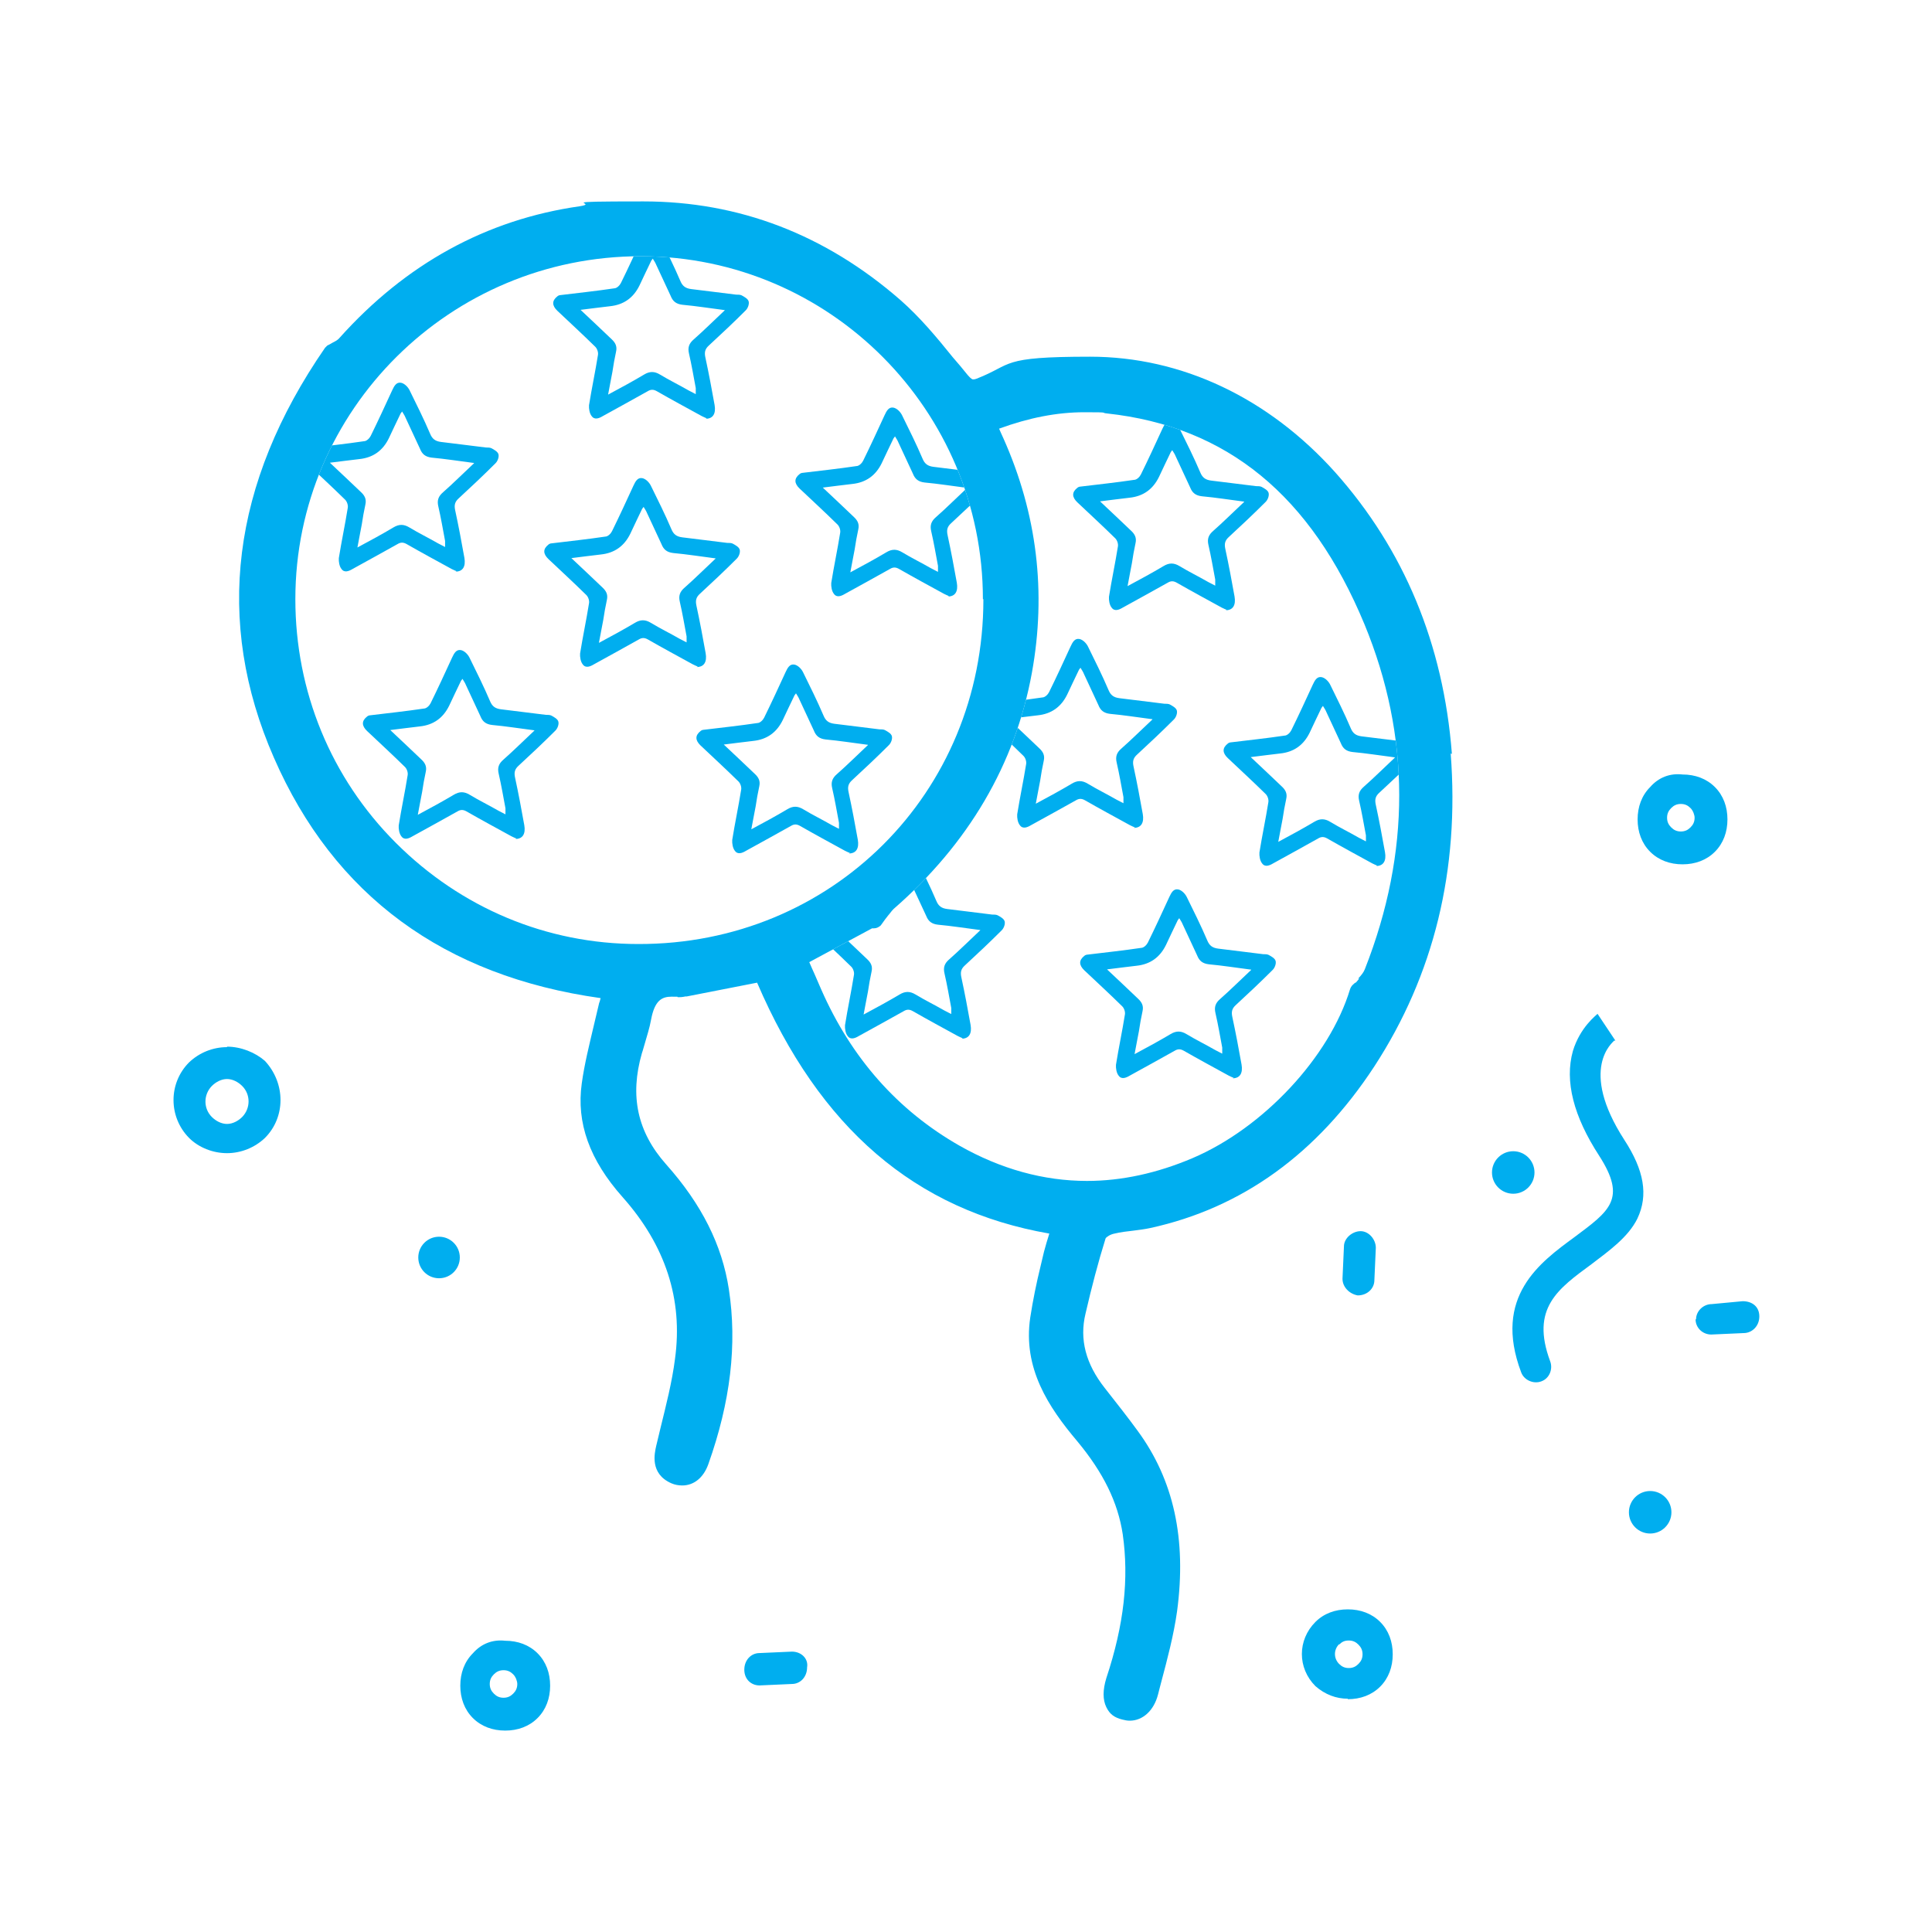 <?xml version="1.0" encoding="UTF-8"?>
<svg xmlns="http://www.w3.org/2000/svg" version="1.1" xmlns:xlink="http://www.w3.org/1999/xlink" viewBox="0 0 800 800">
  <defs>
    <style>
      .cls-1 {
        fill: #00aeef;
      }

      .cls-2 {
        fill: none;
      }

      .cls-3 {
        clip-path: url(#clippath-1);
      }

      .cls-4 {
        clip-path: url(#clippath);
      }
    </style>
    <clipPath id="clippath">
      <path class="cls-2" d="M407.2,248.2c0,80.1-62.8,142.9-142.9,142.7-37.9,0-73.4-14.9-100.4-41.9-26.9-26.9-41.6-62.8-41.6-100.9,0-78.4,64.2-142,143-142h.3c78.1.2,141.4,63.9,141.4,142h.2Z"/>
    </clipPath>
    <clipPath id="clippath-1">
      <path class="cls-2" d="M562.9,405.1c-.5.6-.9,1.2-1.5,1.8h-.2c-.6.5-1.7,1.2-2.2,2.8-8.5,28-35.9,57.4-65.3,69.9-14.6,6.2-29.3,9.4-43.6,9.4s-35.7-4.9-52.8-14.6c-25.6-14.6-44.8-36.3-57.3-64.8-.9-2-1.7-4-2.6-6-.8-1.7-1.5-3.4-2.3-5.2l26-14h.8c1.1,0,2-.5,2.8-1.2.6-.8,1.2-1.7,1.8-2.5,1.2-1.5,2.3-3.1,3.5-4.3,30.9-26.9,50.4-59.9,57.3-97.9,6-33.1,2.2-65.7-11.9-97.2-.6-1.2-1.1-2.5-1.7-3.8,12.3-4.5,23.9-6.8,35.3-6.8s6.3.2,9.4.5c49.7,5.4,84.5,34,106.6,87.3,19.1,46.3,19.2,94.4.2,142.7-.5,1.4-1.5,2.6-2.8,4h.5Z"/>
    </clipPath>
  </defs>
  <!-- Generator: Adobe Illustrator 28.7.1, SVG Export Plug-In . SVG Version: 1.2.0 Build 142)  -->
  <g>
    <g id="Layer_1">
      <g id="Layer_1-2" data-name="Layer_1">
        <g id="Layer_1-2">
          <g id="Layer_1-2-2" data-name="Layer_1-2">
            <g id="Layer_1-2-2">
              <g id="Layer_1-2-2-2" data-name="Layer_1-2-2">
                <g id="Layer_1-2-2-2">
                  <g>
                    <path class="cls-1" d="M94,433.6c-5.9,0-11.5,2.3-15.7,6.3-8.6,8.6-8.6,22.6,0,31.3,4,4,9.9,6.3,15.7,6.3s11.5-2.3,15.7-6.3c8.6-8.6,8.6-22.6,0-31.9-4-3.5-9.9-5.9-15.7-5.9h0v.2ZM100.3,462.5c-1.7,1.7-4,2.9-6.3,2.9s-4.6-1.2-6.3-2.9c-3.5-3.5-3.5-9.2,0-12.8,1.7-1.7,4-2.9,6.3-2.9s4.6,1.2,6.3,2.9c3.5,3.5,3.5,9.2,0,12.8Z"/>
                    <path class="cls-1" d="M668.9,430.9h0l-7.4-11.1c-.5.6-7.2,5.5-10.2,15.4-3.5,12.5.3,27.1,10.9,43.4,11.5,17.9,4.3,22.8-10.3,33.7-14,10.3-33.9,24.5-22,56,1.2,3.2,5.1,4.9,8.3,3.7,3.4-1.2,4.9-5.1,3.7-8.3-8.2-22,3.2-30,17.2-40.3,7.2-5.5,15.1-11.1,18.9-18.8,4.6-9.7,2.8-20-5.4-32.6-19.1-29.6-4.6-40.5-4.2-41.1h.3Z"/>
                    <path class="cls-1" d="M558.1,703.6c5.2,0,9.9-1.7,13.4-5.2,3.5-3.5,5.2-8.2,5.2-13.4s-1.7-9.9-5.2-13.4-8.2-5.2-13.4-5.2-9.9,1.7-13.4,5.2c-7.5,7.5-7.5,19.1,0,26.6,4,3.5,8.6,5.2,13.4,5.2h0v.2ZM554.5,681c1.2-1.2,2.3-1.7,4-1.7s2.9.6,4,1.7,1.7,2.3,1.7,4-.6,2.9-1.7,4-2.3,1.7-4,1.7-2.9-.6-4-1.7c-2.3-2.3-2.3-5.9,0-8.2h0v.2Z"/>
                    <path class="cls-1" d="M683.3,325.9c-3.5,3.5-5.2,8.2-5.2,13.4s1.7,9.9,5.2,13.4,8.2,5.2,13.4,5.2,9.9-1.7,13.4-5.2,5.2-8.2,5.2-13.4-1.7-9.9-5.2-13.4-8.2-5.2-13.4-5.2c-5.2-.6-9.9,1.2-13.4,5.2ZM701.7,338.6c0,1.7-.6,2.9-1.7,4s-2.3,1.7-4,1.7-2.9-.6-4-1.7-1.7-2.3-1.7-4,.6-2.9,1.7-4,2.3-1.7,4-1.7,2.9.6,4,1.7,1.7,2.9,1.7,4Z"/>
                    <path class="cls-1" d="M195.8,684.6c-3.5,3.5-5.2,8.2-5.2,13.4s1.7,9.9,5.2,13.4,8.2,5.2,13.4,5.2,9.9-1.7,13.4-5.2,5.2-8.2,5.2-13.4-1.7-9.9-5.2-13.4-8.2-5.2-13.4-5.2c-5.2-.6-9.9,1.2-13.4,5.2ZM214.2,697.3c0,1.7-.6,2.9-1.7,4s-2.3,1.7-4,1.7-2.9-.6-4-1.7-1.7-2.3-1.7-4,.6-2.9,1.7-4,2.3-1.7,4-1.7,2.9.6,4,1.7,1.7,2.9,1.7,4Z"/>
                    <circle class="cls-1" cx="683.3" cy="626.2" r="8.8"/>
                    <circle class="cls-1" cx="181.8" cy="520.7" r="8.6"/>
                    <circle class="cls-1" cx="626.6" cy="485.5" r="8.8"/>
                    <path class="cls-1" d="M327.9,683.9l-13.4.6c-3.5,0-6.3,2.9-6.3,6.9s2.9,6.5,6.3,6.5h0l13.4-.6c3.5,0,6.3-2.9,6.3-6.9.6-3.5-2.3-6.5-6.3-6.5Z"/>
                    <path class="cls-1" d="M562.2,536.4h0c4,0,6.9-2.9,6.9-6.3l.6-13.4c0-3.5-2.9-6.9-6.3-6.9s-6.9,2.9-6.9,6.3l-.6,13.4c0,3.5,2.9,6.3,6.3,6.9Z"/>
                    <path class="cls-1" d="M702.1,546.3c0,3.5,2.9,6.3,6.5,6.3h0l13.4-.6c3.5,0,6.5-2.9,6.5-6.9s-2.9-6.3-6.9-6.3l-12.8,1.2c-3.5,0-6.5,2.9-6.5,6.3h-.2Z"/>
                    <path class="cls-1" d="M601.2,312.2c-3.5-45.6-19.9-84.7-48.3-116.6-27.7-30.9-63.7-47.9-101.5-47.9s-31.6,3.1-47,9.1c-.8.3-1.2.3-1.5.3s-.8-.2-2.2-1.8c-2-2.5-4-4.9-6.2-7.4-6.6-8.2-13.6-16.6-21.7-23.7-31.1-27.1-66.8-40.8-106.4-40.8s-17.4.6-26.3,2c-38.8,5.5-72.2,24-99.5,54.5-.6.8-1.7,1.4-2.9,2-.8.5-1.4.8-2.2,1.2l-.9.9c-38.8,56.2-45.9,113.3-21.2,169.7,24.9,57.1,70.5,90.5,135.3,99.6-.2.6-.3,1.4-.6,2-.8,3.2-1.5,6.5-2.3,9.7-1.8,7.7-3.8,15.6-4.9,23.6-2.3,16.3,3.2,31.7,16.9,47.1,17.7,19.9,25.1,42.3,21.7,67-1.2,9.5-3.7,19.2-6,28.6-.6,2.5-1.2,5.1-1.8,7.5-.6,2.8-2.8,11.4,6.3,15.4,1.4.6,2.9.9,4.5.9,4.8,0,8.8-3.2,10.8-8.8,9.2-25.9,12-49.6,8.5-72.5-2.8-18.2-11.2-35.1-26-51.7-11.9-13.4-15.1-28.3-10-46,.5-1.4.8-2.8,1.2-4,.9-3.2,2-6.5,2.6-9.9,1.5-8,4.5-9.5,8.5-9.5s1.7,0,2.6.2h.9c.9,0,1.7-.2,2.3-.3h.5c8.8-1.7,29.1-5.7,29.1-5.7,25.9,60.2,65.4,94.2,121,103.9-.8,2.5-1.5,4.9-2.2,7.5-.5,2-.9,3.8-1.4,5.9-1.7,6.9-3.2,14.2-4.3,21.4-3.1,20.9,7.5,37,19.4,51.1,10.9,13.1,16.9,25.4,18.9,38.6,2.6,18.3.6,37.3-6.8,59.6-1.5,4.9-1.5,8.9,0,12s3.5,4.3,6.5,5.1c1.1.3,2.2.5,3.2.5,5.4,0,10-4.2,11.7-10.8.5-1.8.9-3.7,1.4-5.4,2.5-9.4,5.1-19.2,6.5-29.1,4-29.9-1.4-54.4-16.3-74.7-4-5.5-8.5-11.2-13.6-17.7-7.9-10-10.6-20.2-8-30.9,2.5-10.8,5.2-21.2,8.3-31.1.3-.6,2-1.7,3.7-2,2.5-.6,4.9-.9,7.7-1.2,2.3-.3,4.8-.6,7.1-1.1,38-8.3,69.1-30.8,92.7-66.8,24.8-38,35.4-81.6,31.7-129.7h0l.5.2ZM562.9,405.1c-.5.6-.9,1.2-1.5,1.8h-.2c-.6.5-1.7,1.2-2.2,2.8-8.5,28-35.9,57.4-65.3,69.9-14.6,6.2-29.3,9.4-43.6,9.4h0c-17.9,0-35.7-4.9-52.8-14.6-25.6-14.6-44.8-36.3-57.3-64.8-.9-2-1.7-4-2.6-6-.8-1.7-1.5-3.4-2.3-5.2l26-14h.8c1.1,0,2-.5,2.8-1.2.6-.8,1.2-1.7,1.8-2.5,1.2-1.5,2.3-3.1,3.5-4.3,30.9-26.9,50.4-59.9,57.3-97.9,6-33.1,2.2-65.7-11.9-97.2-.6-1.2-1.1-2.5-1.7-3.8,12.3-4.5,23.9-6.8,35.3-6.8s6.3.2,9.4.5c49.7,5.4,84.5,34,106.6,87.3,19.1,46.3,19.2,94.4.2,142.7-.5,1.4-1.5,2.6-2.8,4h.5ZM407.2,248.2c0,80.1-62.8,142.9-142.9,142.7-37.9,0-73.4-14.9-100.4-41.9-26.9-26.9-41.6-62.8-41.6-100.9,0-78.4,64.2-142,143-142h.3c78.1.2,141.4,63.9,141.4,142h.2Z"/>
                  </g>
                </g>
              </g>
            </g>
          </g>
        </g>
        <g class="cls-4">
          <g>
            <path class="cls-1" d="M189,236.5c-.5-.2-1.2-.5-2-.9-6.2-3.4-12.5-6.8-18.6-10.3-1.4-.8-2.5-.8-3.8,0-6.2,3.5-12.3,6.8-18.6,10.3-1.5.9-3.4,1.7-4.6,0-.9-1.1-1.2-3.1-1.1-4.5,1.1-6.9,2.6-13.9,3.7-20.8.2-1.1-.3-2.6-1.1-3.4-5.2-5.1-10.5-10-15.7-14.9-2.3-2.2-2.3-4.2,0-6,.3-.3.9-.5,1.2-.5,7.4-.9,14.9-1.7,22.3-2.8,1.1,0,2.3-1.2,2.8-2.2,3.1-6.3,6-12.6,8.9-18.9.8-1.7,1.7-3.5,3.7-3.1,1.4.3,2.8,1.7,3.5,3.1,2.9,5.9,5.9,11.9,8.5,18,.9,2.2,2.2,3.1,4.5,3.4,6.2.8,12.5,1.5,18.6,2.3.8,0,1.7,0,2.3.3,1.1.6,2.6,1.4,2.9,2.5.3,1.1-.3,2.8-1.2,3.7-4.9,4.9-10,9.7-15.2,14.5-1.7,1.5-2,2.9-1.5,5.1,1.4,6.5,2.6,12.9,3.8,19.6.6,3.5-.6,5.7-3.7,5.7h0l.5-.2ZM196.2,191.7c-6.2-.8-11.9-1.7-17.4-2.2-2.6-.3-4-1.4-4.9-3.7-2-4.3-4-8.6-6-12.9-.3-.8-.8-1.5-1.4-2.5-.3.5-.5.6-.6.8-1.7,3.4-3.2,6.8-4.9,10.3-2.5,5.1-6.5,8-12.2,8.6-3.8.5-7.9.9-12.2,1.5,4.6,4.3,8.8,8.3,12.9,12.2,1.5,1.4,2.3,2.9,1.8,5.1-.6,2.8-1.1,5.5-1.5,8.3-.6,2.9-1.1,6-1.8,9.5,5.4-2.9,10.2-5.5,14.9-8.3,2.3-1.4,4.3-1.4,6.6,0,3.8,2.3,7.9,4.3,11.9,6.6.9.5,1.7.9,2.9,1.5v-2.5c-.9-4.8-1.7-9.5-2.8-14.3-.6-2.5,0-4.2,2-5.9,4.2-3.7,8.2-7.7,12.8-12h0l-.2-.3Z"/>
            <path class="cls-1" d="M392.9,246.8c-.5-.2-1.2-.5-2-.9-6.2-3.4-12.5-6.8-18.6-10.3-1.4-.8-2.5-.8-3.8,0-6.2,3.5-12.3,6.8-18.6,10.3-1.5.9-3.4,1.7-4.6,0-.9-1.1-1.2-3.1-1.1-4.5,1.1-6.9,2.6-13.9,3.7-20.8.2-1.1-.3-2.6-1.1-3.4-5.2-5.1-10.5-10-15.7-14.9-2.3-2.2-2.3-4.2,0-6,.3-.3.9-.5,1.2-.5,7.4-.9,14.9-1.7,22.3-2.8,1.1,0,2.3-1.2,2.8-2.2,3.1-6.3,6-12.6,8.9-18.9.8-1.7,1.7-3.5,3.7-3.1,1.4.3,2.8,1.7,3.5,3.1,2.9,5.9,5.9,11.9,8.5,18,.9,2.2,2.2,3.1,4.5,3.4,6.2.8,12.5,1.5,18.6,2.3.8,0,1.7,0,2.3.3,1.1.6,2.6,1.4,2.9,2.5.3,1.1-.3,2.8-1.2,3.7-4.9,4.9-10,9.7-15.2,14.5-1.7,1.5-2,2.9-1.5,5.1,1.4,6.5,2.6,12.9,3.8,19.6.6,3.5-.6,5.7-3.7,5.7h0l.5-.2ZM400.3,202c-6.2-.8-11.9-1.7-17.4-2.2-2.6-.3-4-1.4-4.9-3.7-2-4.3-4-8.6-6-12.9-.3-.8-.8-1.5-1.4-2.5-.3.5-.5.6-.6.8-1.7,3.4-3.2,6.8-4.9,10.3-2.5,5.1-6.5,8-12.2,8.6-3.8.5-7.9.9-12.2,1.5,4.6,4.3,8.8,8.3,12.9,12.2,1.5,1.4,2.3,2.9,1.8,5.1-.6,2.8-1.1,5.5-1.5,8.3-.6,2.9-1.1,6-1.8,9.5,5.4-2.9,10.2-5.5,14.9-8.3,2.3-1.4,4.3-1.4,6.6,0,3.8,2.3,7.9,4.3,11.9,6.6.9.5,1.7.9,2.9,1.5v-2.5c-.9-4.8-1.7-9.5-2.8-14.3-.6-2.5,0-4.2,2-5.9,4.2-3.7,8.2-7.7,12.8-12h0l-.2-.3Z"/>
            <path class="cls-1" d="M288.9,276c-.5-.2-1.2-.5-2-.9-6.2-3.4-12.5-6.8-18.6-10.3-1.4-.8-2.5-.8-3.8,0-6.2,3.5-12.3,6.8-18.6,10.3-1.5.9-3.4,1.7-4.6,0-.9-1.1-1.2-3.1-1.1-4.5,1.1-6.9,2.6-13.9,3.7-20.8.2-1.1-.3-2.6-1.1-3.4-5.2-5.1-10.5-10-15.7-14.9-2.3-2.2-2.3-4.2,0-6,.3-.3.9-.5,1.2-.5,7.4-.9,14.9-1.7,22.3-2.8,1.1,0,2.3-1.2,2.8-2.2,3.1-6.3,6-12.6,8.9-18.9.8-1.7,1.7-3.5,3.7-3.1,1.4.3,2.8,1.7,3.5,3.1,2.9,5.9,5.9,11.9,8.5,18,.9,2.2,2.2,3.1,4.5,3.4,6.2.8,12.5,1.5,18.6,2.3.8,0,1.7,0,2.3.3,1.1.6,2.6,1.4,2.9,2.5.3,1.1-.3,2.8-1.2,3.7-4.9,4.9-10,9.7-15.2,14.5-1.7,1.5-2,2.9-1.5,5.1,1.4,6.5,2.6,12.9,3.8,19.6.6,3.5-.6,5.7-3.7,5.7h0l.5-.2ZM296.2,231.2c-6.2-.8-11.9-1.7-17.4-2.2-2.6-.3-4-1.4-4.9-3.7-2-4.3-4-8.6-6-12.9-.3-.8-.8-1.5-1.4-2.5-.3.5-.5.6-.6.8-1.7,3.4-3.2,6.8-4.9,10.3-2.5,5.1-6.5,8-12.2,8.6-3.8.5-7.9.9-12.2,1.5,4.6,4.3,8.8,8.3,12.9,12.2,1.5,1.4,2.3,2.9,1.8,5.1-.6,2.8-1.1,5.5-1.5,8.3-.6,2.9-1.1,6-1.8,9.5,5.4-2.9,10.2-5.5,14.9-8.3,2.3-1.4,4.3-1.4,6.6,0,3.8,2.3,7.9,4.3,11.9,6.6.9.5,1.7.9,2.9,1.5v-2.5c-.9-4.8-1.7-9.5-2.8-14.3-.6-2.5,0-4.2,2-5.9,4.2-3.7,8.2-7.7,12.8-12h0l-.2-.3Z"/>
            <path class="cls-1" d="M351.9,353.2c-.5-.2-1.2-.5-2-.9-6.2-3.4-12.5-6.8-18.6-10.3-1.4-.8-2.5-.8-3.8,0-6.2,3.5-12.3,6.8-18.6,10.3-1.5.9-3.4,1.7-4.6,0-.9-1.1-1.2-3.1-1.1-4.5,1.1-6.9,2.6-13.9,3.7-20.8.2-1.1-.3-2.6-1.1-3.4-5.2-5.1-10.5-10-15.7-14.9-2.3-2.2-2.3-4.2,0-6,.3-.3.9-.5,1.2-.5,7.4-.9,14.9-1.7,22.3-2.8,1.1,0,2.3-1.2,2.8-2.2,3.1-6.3,6-12.6,8.9-18.9.8-1.7,1.7-3.5,3.7-3.1,1.4.3,2.8,1.7,3.5,3.1,2.9,5.9,5.9,11.9,8.5,18,.9,2.2,2.2,3.1,4.5,3.4,6.2.8,12.5,1.5,18.6,2.3.8,0,1.7,0,2.3.3,1.1.6,2.6,1.4,2.9,2.5.3,1.1-.3,2.8-1.2,3.7-4.9,4.9-10,9.7-15.2,14.5-1.7,1.5-2,2.9-1.5,5.1,1.4,6.5,2.6,12.9,3.8,19.6.6,3.5-.6,5.7-3.7,5.7h0l.5-.2ZM359.3,308.4c-6.2-.8-11.9-1.7-17.4-2.2-2.6-.3-4-1.4-4.9-3.7-2-4.3-4-8.6-6-12.9-.3-.8-.8-1.5-1.4-2.5-.3.5-.5.6-.6.8-1.7,3.4-3.2,6.8-4.9,10.3-2.5,5.1-6.5,8-12.2,8.6-3.8.5-7.9.9-12.2,1.5,4.6,4.3,8.8,8.3,12.9,12.2,1.5,1.4,2.3,2.9,1.8,5.1-.6,2.8-1.1,5.5-1.5,8.3-.6,2.9-1.1,6-1.8,9.5,5.4-2.9,10.2-5.5,14.9-8.3,2.3-1.4,4.3-1.4,6.6,0,3.8,2.3,7.9,4.3,11.9,6.6.9.5,1.7.9,2.9,1.5v-2.5c-.9-4.8-1.7-9.5-2.8-14.3-.6-2.5,0-4.2,2-5.9,4.2-3.7,8.2-7.7,12.8-12h0l-.2-.3Z"/>
            <path class="cls-1" d="M213.8,347.2c-.5-.2-1.2-.5-2-.9-6.2-3.4-12.5-6.8-18.6-10.3-1.4-.8-2.5-.8-3.8,0-6.2,3.5-12.3,6.8-18.6,10.3-1.5.9-3.4,1.7-4.6,0-.9-1.1-1.2-3.1-1.1-4.5,1.1-6.9,2.6-13.9,3.7-20.8.2-1.1-.3-2.6-1.1-3.4-5.2-5.1-10.5-10-15.7-14.9-2.3-2.2-2.3-4.2,0-6,.3-.3.9-.5,1.2-.5,7.4-.9,14.9-1.7,22.3-2.8,1.1,0,2.3-1.2,2.8-2.2,3.1-6.3,6-12.6,8.9-18.9.8-1.7,1.7-3.5,3.7-3.1,1.4.3,2.8,1.7,3.5,3.1,2.9,5.9,5.9,11.9,8.5,18,.9,2.2,2.2,3.1,4.5,3.4,6.2.8,12.5,1.5,18.6,2.3.8,0,1.7,0,2.3.3,1.1.6,2.6,1.4,2.9,2.5.3,1.1-.3,2.8-1.2,3.7-4.9,4.9-10,9.7-15.2,14.5-1.7,1.5-2,2.9-1.5,5.1,1.4,6.5,2.6,12.9,3.8,19.6.6,3.5-.6,5.7-3.7,5.7h0l.5-.2ZM221.2,302.4c-6.2-.8-11.9-1.7-17.4-2.2-2.6-.3-4-1.4-4.9-3.7-2-4.3-4-8.6-6-12.9-.3-.8-.8-1.5-1.4-2.5-.3.5-.5.6-.6.8-1.7,3.4-3.2,6.8-4.9,10.3-2.5,5.1-6.5,8-12.2,8.6-3.8.5-7.9.9-12.2,1.5,4.6,4.3,8.8,8.3,12.9,12.2,1.5,1.4,2.3,2.9,1.8,5.1-.6,2.8-1.1,5.5-1.5,8.3-.6,2.9-1.1,6-1.8,9.5,5.4-2.9,10.2-5.5,14.9-8.3,2.3-1.4,4.3-1.4,6.6,0,3.8,2.3,7.9,4.3,11.9,6.6.9.5,1.7.9,2.9,1.5v-2.5c-.9-4.8-1.7-9.5-2.8-14.3-.6-2.5,0-4.2,2-5.9,4.2-3.7,8.2-7.7,12.8-12h0l-.2-.3Z"/>
            <path class="cls-1" d="M292.6,173.2c-.5-.2-1.2-.5-2-.9-6.2-3.4-12.5-6.8-18.6-10.3-1.4-.8-2.5-.8-3.8,0-6.2,3.5-12.3,6.8-18.6,10.3-1.5.9-3.4,1.7-4.6,0-.9-1.1-1.2-3.1-1.1-4.5,1.1-6.9,2.6-13.9,3.7-20.8.2-1.1-.3-2.6-1.1-3.4-5.2-5.1-10.5-10-15.7-14.9-2.3-2.2-2.3-4.2,0-6,.3-.3.9-.5,1.2-.5,7.4-.9,14.9-1.7,22.3-2.8,1.1,0,2.3-1.2,2.8-2.2,3.1-6.3,6-12.6,8.9-18.9.8-1.7,1.7-3.5,3.7-3.1,1.4.3,2.8,1.7,3.5,3.1,2.9,5.9,5.9,11.9,8.5,18,.9,2.2,2.2,3.1,4.5,3.4,6.2.8,12.5,1.5,18.6,2.3.8,0,1.7,0,2.3.3,1.1.6,2.6,1.4,2.9,2.5.3,1.1-.3,2.8-1.2,3.7-4.9,4.9-10,9.7-15.2,14.5-1.7,1.5-2,2.9-1.5,5.1,1.4,6.5,2.6,12.9,3.8,19.6.6,3.5-.6,5.7-3.7,5.7h0l.5-.2ZM300,128.4c-6.2-.8-11.9-1.7-17.4-2.2-2.6-.3-4-1.4-4.9-3.7-2-4.3-4-8.6-6-12.9-.3-.8-.8-1.5-1.4-2.5-.3.5-.5.6-.6.8-1.7,3.4-3.2,6.8-4.9,10.3-2.5,5.1-6.5,8-12.2,8.6-3.8.5-7.9.9-12.2,1.5,4.6,4.3,8.8,8.3,12.9,12.2,1.5,1.4,2.3,2.9,1.8,5.1-.6,2.8-1.1,5.5-1.5,8.3-.6,2.9-1.1,6-1.8,9.5,5.4-2.9,10.2-5.5,14.9-8.3,2.3-1.4,4.3-1.4,6.6,0,3.8,2.3,7.9,4.3,11.9,6.6.9.5,1.7.9,2.9,1.5v-2.5c-.9-4.8-1.7-9.5-2.8-14.3-.6-2.5,0-4.2,2-5.9,4.2-3.7,8.2-7.7,12.8-12h0l-.2-.3Z"/>
          </g>
        </g>
        <g class="cls-3">
          <g>
            <path class="cls-1" d="M469.9,342.6c-.5-.2-1.2-.5-2-.9-6.2-3.4-12.5-6.8-18.6-10.3-1.4-.8-2.5-.8-3.8,0-6.2,3.5-12.3,6.8-18.6,10.3-1.5.9-3.4,1.7-4.6,0-.9-1.1-1.2-3.1-1.1-4.5,1.1-6.9,2.6-13.9,3.7-20.8.2-1.1-.3-2.6-1.1-3.4-5.2-5.1-10.5-10-15.7-14.9-2.3-2.2-2.3-4.2,0-6,.3-.3.9-.5,1.2-.5,7.4-.9,14.9-1.7,22.3-2.8,1.1,0,2.3-1.2,2.8-2.2,3.1-6.3,6-12.6,8.9-18.9.8-1.7,1.7-3.5,3.7-3.1,1.4.3,2.8,1.7,3.5,3.1,2.9,5.9,5.9,11.9,8.5,18,.9,2.2,2.2,3.1,4.5,3.4,6.2.8,12.5,1.5,18.6,2.3.8,0,1.7,0,2.3.3,1.1.6,2.6,1.4,2.9,2.5.3,1.1-.3,2.8-1.2,3.7-4.9,4.9-10,9.7-15.2,14.5-1.7,1.5-2,2.9-1.5,5.1,1.4,6.5,2.6,12.9,3.8,19.6.6,3.5-.6,5.7-3.7,5.7h0l.5-.2ZM477.1,297.8c-6.2-.8-11.9-1.7-17.4-2.2-2.6-.3-4-1.4-4.9-3.7-2-4.3-4-8.6-6-12.9-.3-.8-.8-1.5-1.4-2.5-.3.5-.5.6-.6.8-1.7,3.4-3.2,6.8-4.9,10.3-2.5,5.1-6.5,8-12.2,8.6-3.8.5-7.9.9-12.2,1.5,4.6,4.3,8.8,8.3,12.9,12.2,1.5,1.4,2.3,2.9,1.8,5.1-.6,2.8-1.1,5.5-1.5,8.3-.6,2.9-1.1,6-1.8,9.5,5.4-2.9,10.2-5.5,14.9-8.3,2.3-1.4,4.3-1.4,6.6,0,3.8,2.3,7.9,4.3,11.9,6.6.9.5,1.7.9,2.9,1.5v-2.5c-.9-4.8-1.7-9.5-2.8-14.3-.6-2.5,0-4.2,2-5.9,4.2-3.7,8.2-7.7,12.8-12h0l-.2-.3Z"/>
            <path class="cls-1" d="M570.2,358.4c-.5-.2-1.2-.5-2-.9-6.2-3.4-12.5-6.8-18.6-10.3-1.4-.8-2.5-.8-3.8,0-6.2,3.5-12.3,6.8-18.6,10.3-1.5.9-3.4,1.7-4.6,0-.9-1.1-1.2-3.1-1.1-4.5,1.1-6.9,2.6-13.9,3.7-20.8.2-1.1-.3-2.6-1.1-3.4-5.2-5.1-10.5-10-15.7-14.9-2.3-2.2-2.3-4.2,0-6,.3-.3.9-.5,1.2-.5,7.4-.9,14.9-1.7,22.3-2.8,1.1,0,2.3-1.2,2.8-2.2,3.1-6.3,6-12.6,8.9-18.9.8-1.7,1.7-3.5,3.7-3.1,1.4.3,2.8,1.7,3.5,3.1,2.9,5.9,5.9,11.9,8.5,18,.9,2.2,2.2,3.1,4.5,3.4,6.2.8,12.5,1.5,18.6,2.3.8,0,1.7,0,2.3.3,1.1.6,2.6,1.4,2.9,2.5s-.3,2.8-1.2,3.7c-4.9,4.9-10,9.7-15.2,14.5-1.7,1.5-2,2.9-1.5,5.1,1.4,6.5,2.6,12.9,3.8,19.6.6,3.5-.6,5.7-3.7,5.7h0l.5-.2ZM577.5,313.6c-6.2-.8-11.9-1.7-17.4-2.2-2.6-.3-4-1.4-4.9-3.7-2-4.3-4-8.6-6-12.9-.3-.8-.8-1.5-1.4-2.5-.3.5-.5.6-.6.8-1.7,3.4-3.2,6.8-4.9,10.3-2.5,5.1-6.5,8-12.2,8.6-3.8.5-7.9.9-12.2,1.5,4.6,4.3,8.8,8.3,12.9,12.2,1.5,1.4,2.3,2.9,1.8,5.1-.6,2.8-1.1,5.5-1.5,8.3-.6,2.9-1.1,6-1.8,9.5,5.4-2.9,10.2-5.5,14.9-8.3,2.3-1.4,4.3-1.4,6.6,0,3.8,2.3,7.9,4.3,11.9,6.6.9.5,1.7.9,2.9,1.5v-2.5c-.9-4.8-1.7-9.5-2.8-14.3-.6-2.5,0-4.2,2-5.9,4.2-3.7,8.2-7.7,12.8-12h0l-.2-.3Z"/>
            <path class="cls-1" d="M398.6,429.9c-.5-.2-1.2-.5-2-.9-6.2-3.4-12.5-6.8-18.6-10.3-1.4-.8-2.5-.8-3.8,0-6.2,3.5-12.3,6.8-18.6,10.3-1.5.9-3.4,1.7-4.6,0-.9-1.1-1.2-3.1-1.1-4.5,1.1-6.9,2.6-13.9,3.7-20.8.2-1.1-.3-2.6-1.1-3.4-5.2-5.1-10.5-10-15.7-14.9-2.3-2.2-2.3-4.2,0-6,.3-.3.9-.5,1.2-.5,7.4-.9,14.9-1.7,22.3-2.8,1.1,0,2.3-1.2,2.8-2.2,3.1-6.3,6-12.6,8.9-18.9.8-1.7,1.7-3.5,3.7-3.1,1.4.3,2.8,1.7,3.5,3.1,2.9,5.9,5.9,11.9,8.5,18,.9,2.2,2.2,3.1,4.5,3.4,6.2.8,12.5,1.5,18.6,2.3.8,0,1.7,0,2.3.3,1.1.6,2.6,1.4,2.9,2.5.3,1.1-.3,2.8-1.2,3.7-4.9,4.9-10,9.7-15.2,14.5-1.7,1.5-2,2.9-1.5,5.1,1.4,6.5,2.6,12.9,3.8,19.6.6,3.5-.6,5.7-3.7,5.7h0l.5-.2ZM405.8,385.1c-6.2-.8-11.9-1.7-17.4-2.2-2.6-.3-4-1.4-4.9-3.7-2-4.3-4-8.6-6-12.9-.3-.8-.8-1.5-1.4-2.5-.3.5-.5.6-.6.8-1.7,3.4-3.2,6.8-4.9,10.3-2.5,5.1-6.5,8-12.2,8.6-3.8.5-7.9.9-12.2,1.5,4.6,4.3,8.8,8.3,12.9,12.2,1.5,1.4,2.3,2.9,1.8,5.1-.6,2.8-1.1,5.5-1.5,8.3-.6,2.9-1.1,6-1.8,9.5,5.4-2.9,10.2-5.5,14.9-8.3,2.3-1.4,4.3-1.4,6.6,0,3.8,2.3,7.9,4.3,11.9,6.6.9.5,1.7.9,2.9,1.5v-2.5c-.9-4.8-1.7-9.5-2.8-14.3-.6-2.5,0-4.2,2-5.9,4.2-3.7,8.2-7.7,12.8-12h0l-.2-.3Z"/>
            <path class="cls-1" d="M510.8,446.3c-.5-.2-1.2-.5-2-.9-6.2-3.4-12.5-6.8-18.6-10.3-1.4-.8-2.5-.8-3.8,0-6.2,3.5-12.3,6.8-18.6,10.3-1.5.9-3.4,1.7-4.6,0-.9-1.1-1.2-3.1-1.1-4.5,1.1-6.9,2.6-13.9,3.7-20.8.2-1.1-.3-2.6-1.1-3.4-5.2-5.1-10.5-10-15.7-14.9-2.3-2.2-2.3-4.2,0-6,.3-.3.9-.5,1.2-.5,7.4-.9,14.9-1.7,22.3-2.8,1.1,0,2.3-1.2,2.8-2.2,3.1-6.3,6-12.6,8.9-18.9.8-1.7,1.7-3.5,3.7-3.1,1.4.3,2.8,1.7,3.5,3.1,2.9,5.9,5.9,11.9,8.5,18,.9,2.2,2.2,3.1,4.5,3.4,6.2.8,12.5,1.5,18.6,2.3.8,0,1.7,0,2.3.3,1.1.6,2.6,1.4,2.9,2.5.3,1.1-.3,2.8-1.2,3.7-4.9,4.9-10,9.7-15.2,14.5-1.7,1.5-2,2.9-1.5,5.1,1.4,6.5,2.6,12.9,3.8,19.6.6,3.5-.6,5.7-3.7,5.7h0l.5-.2ZM518,401.5c-6.2-.8-11.9-1.7-17.4-2.2-2.6-.3-4-1.4-4.9-3.7-2-4.3-4-8.6-6-12.9-.3-.8-.8-1.5-1.4-2.5-.3.5-.5.6-.6.8-1.7,3.4-3.2,6.8-4.9,10.3-2.5,5.1-6.5,8-12.2,8.6-3.8.5-7.9.9-12.2,1.5,4.6,4.3,8.8,8.3,12.9,12.2,1.5,1.4,2.3,2.9,1.8,5.1-.6,2.8-1.1,5.5-1.5,8.3-.6,2.9-1.1,6-1.8,9.5,5.4-2.9,10.2-5.5,14.9-8.3,2.3-1.4,4.3-1.4,6.6,0,3.8,2.3,7.9,4.3,11.9,6.6.9.5,1.7.9,2.9,1.5v-2.5c-.9-4.8-1.7-9.5-2.8-14.3-.6-2.5,0-4.2,2-5.9,4.2-3.7,8.2-7.7,12.8-12h0l-.2-.3Z"/>
            <path class="cls-1" d="M507.9,252.5c-.5-.2-1.2-.5-2-.9-6.2-3.4-12.5-6.8-18.6-10.3-1.4-.8-2.5-.8-3.8,0-6.2,3.5-12.3,6.8-18.6,10.3-1.5.9-3.4,1.7-4.6,0-.9-1.1-1.2-3.1-1.1-4.5,1.1-6.9,2.6-13.9,3.7-20.8.2-1.1-.3-2.6-1.1-3.4-5.2-5.1-10.5-10-15.7-14.9-2.3-2.2-2.3-4.2,0-6,.3-.3.9-.5,1.2-.5,7.4-.9,14.9-1.7,22.3-2.8,1.1,0,2.3-1.2,2.8-2.2,3.1-6.3,6-12.6,8.9-18.9.8-1.7,1.7-3.5,3.7-3.1,1.4.3,2.8,1.7,3.5,3.1,2.9,5.9,5.9,11.9,8.5,18,.9,2.2,2.2,3.1,4.5,3.4,6.2.8,12.5,1.5,18.6,2.3.8,0,1.7,0,2.3.3,1.1.6,2.6,1.4,2.9,2.5.3,1.1-.3,2.8-1.2,3.7-4.9,4.9-10,9.7-15.2,14.5-1.7,1.5-2,2.9-1.5,5.1,1.4,6.5,2.6,12.9,3.8,19.6.6,3.5-.6,5.7-3.7,5.7h0l.5-.2ZM515.1,207.7c-6.2-.8-11.9-1.7-17.4-2.2-2.6-.3-4-1.4-4.9-3.7-2-4.3-4-8.6-6-12.9-.3-.8-.8-1.5-1.4-2.5-.3.5-.5.6-.6.8-1.7,3.4-3.2,6.8-4.9,10.3-2.5,5.1-6.5,8-12.2,8.6-3.8.5-7.9.9-12.2,1.5,4.6,4.3,8.8,8.3,12.9,12.2,1.5,1.4,2.3,2.9,1.8,5.1-.6,2.8-1.1,5.5-1.5,8.3-.6,2.9-1.1,6-1.8,9.5,5.4-2.9,10.2-5.5,14.9-8.3,2.3-1.4,4.3-1.4,6.6,0,3.8,2.3,7.9,4.3,11.9,6.6.9.5,1.7.9,2.9,1.5v-2.5c-.9-4.8-1.7-9.5-2.8-14.3-.6-2.5,0-4.2,2-5.9,4.2-3.7,8.2-7.7,12.8-12h0l-.2-.3Z"/>
          </g>
        </g>
      </g>
    </g>
  </g>
</svg>